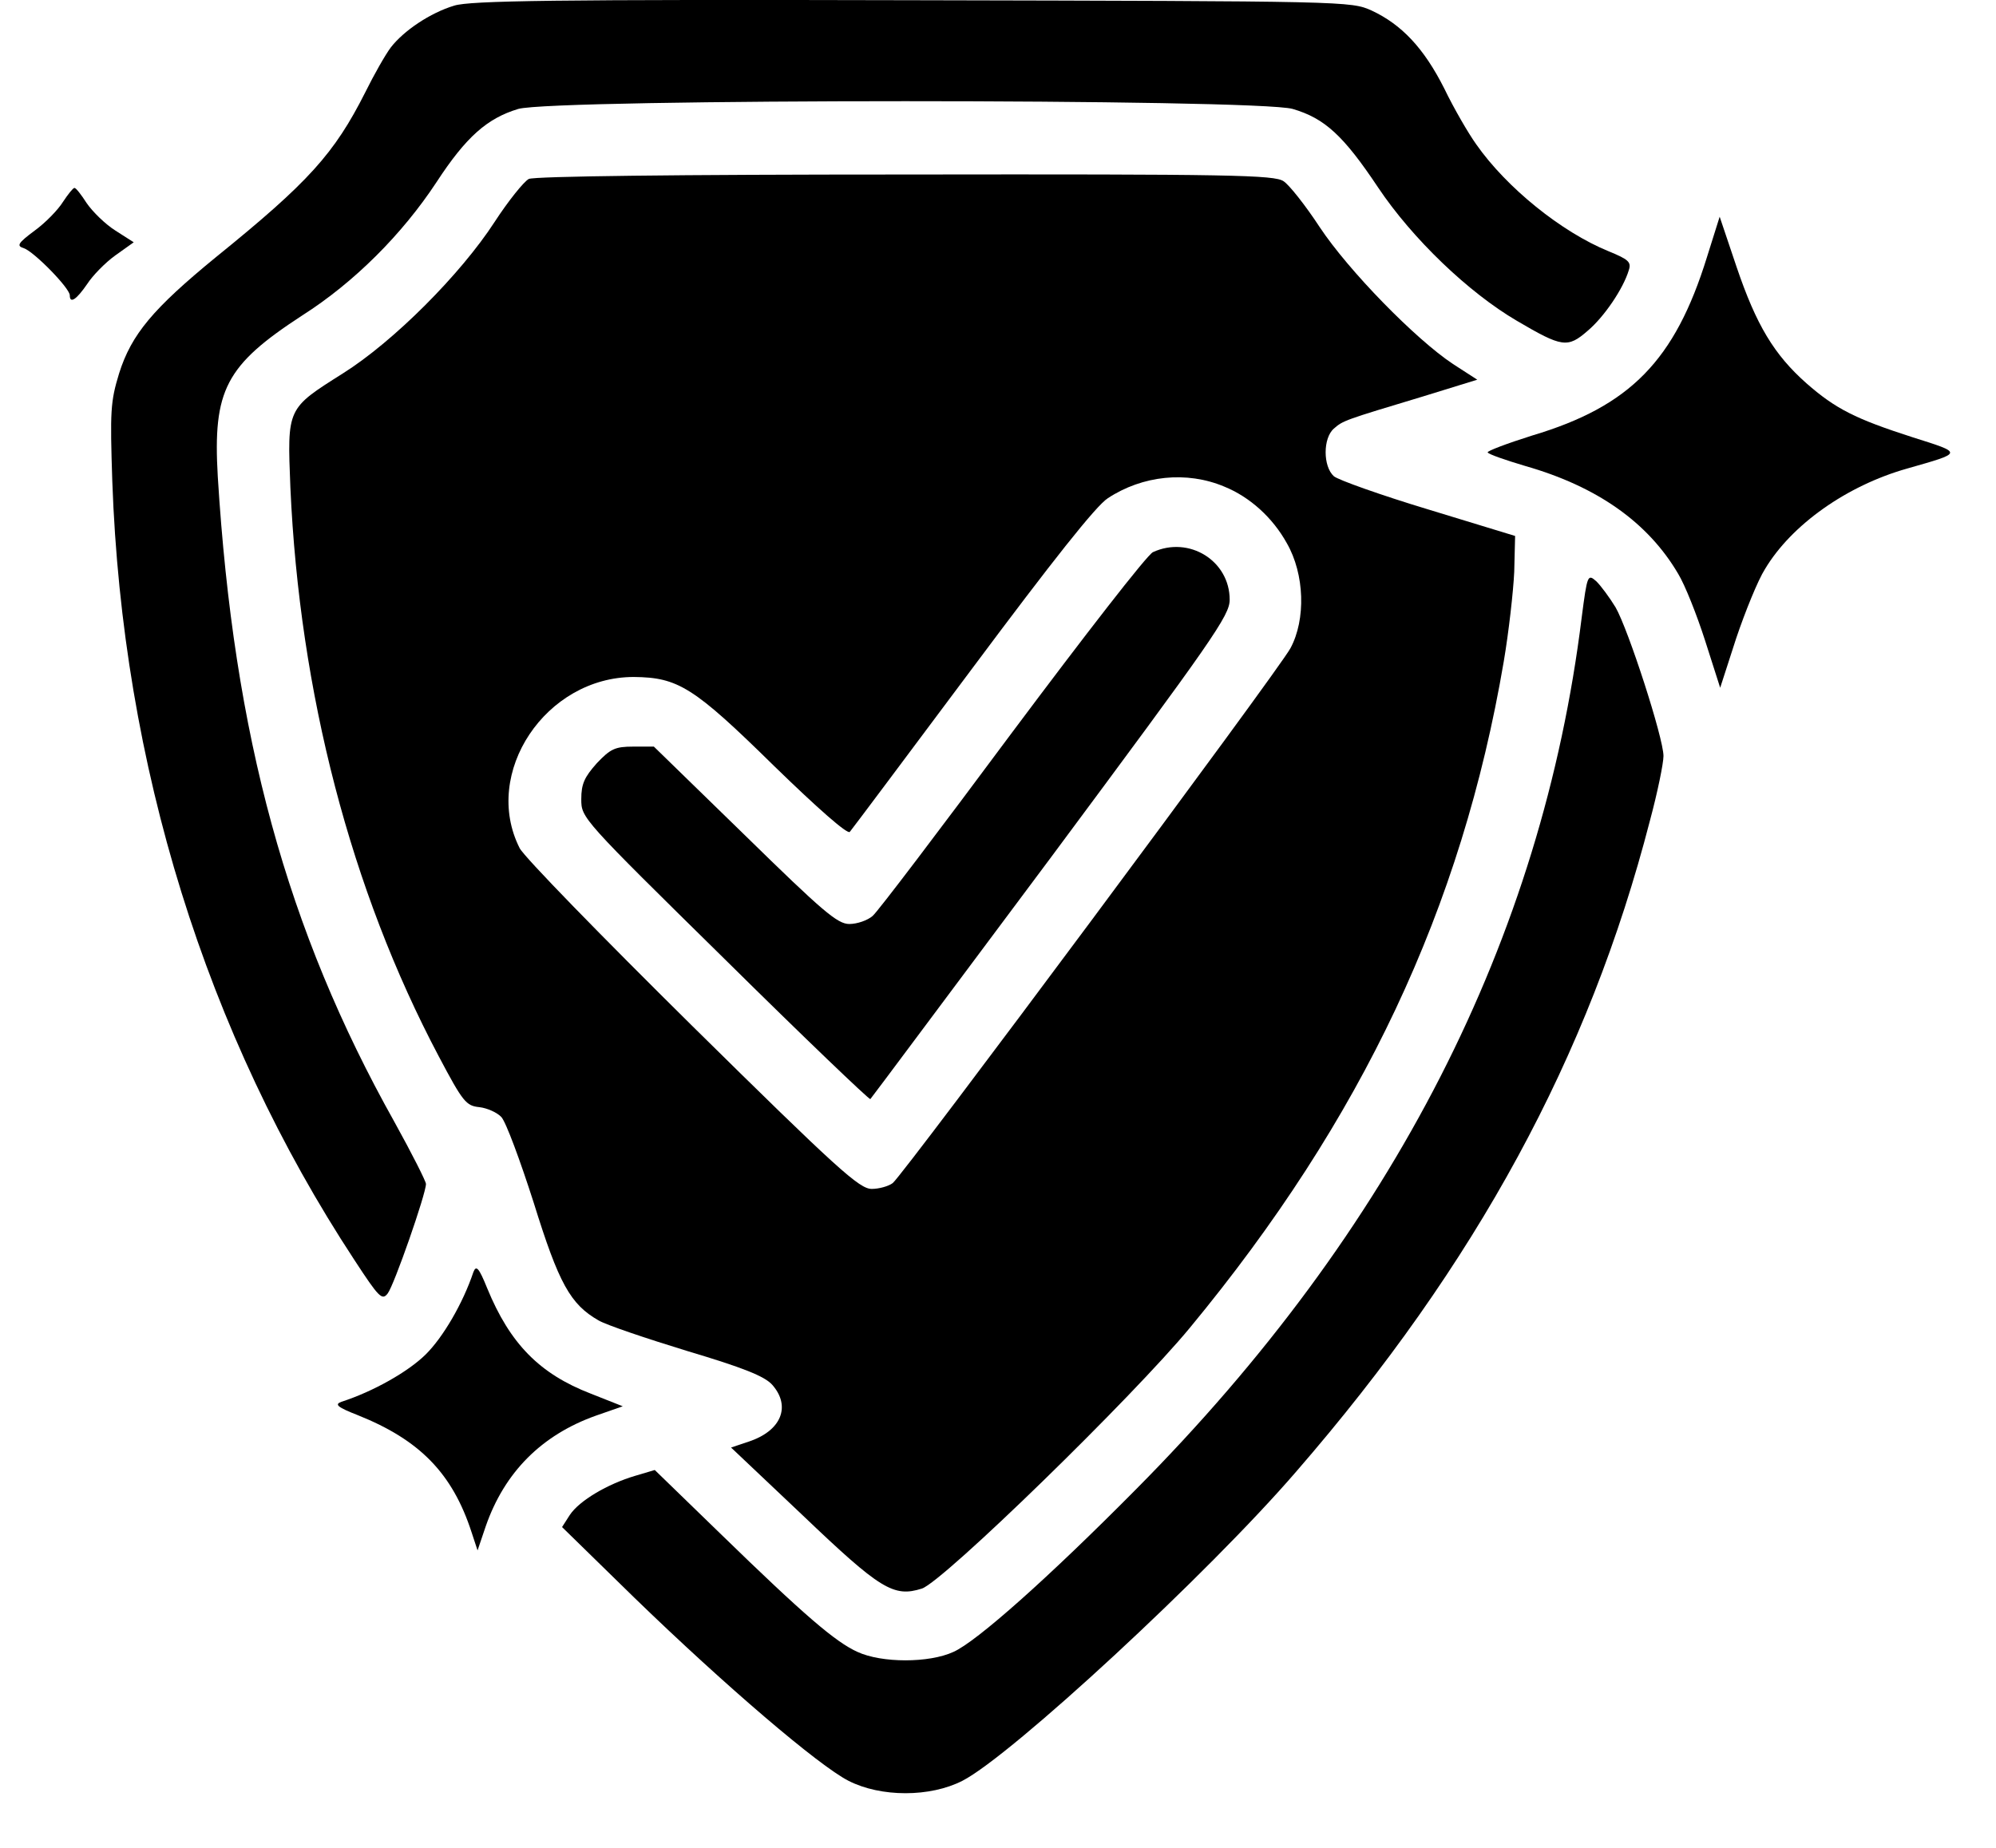 <svg width="27" height="25" viewBox="0 0 27 25" fill="none" xmlns="http://www.w3.org/2000/svg">
<path d="M6.145 0.076C5.818 0.174 5.46 0.417 5.287 0.641C5.213 0.739 5.058 1.012 4.941 1.249C4.521 2.081 4.175 2.464 2.921 3.479C2.069 4.177 1.778 4.523 1.611 5.052C1.494 5.435 1.488 5.562 1.519 6.51C1.655 10.35 2.785 13.989 4.793 17.045C5.126 17.555 5.169 17.598 5.244 17.5C5.33 17.391 5.762 16.152 5.762 16.018C5.762 15.982 5.571 15.605 5.336 15.18C3.878 12.579 3.162 9.949 2.946 6.449C2.878 5.277 3.051 4.943 4.088 4.268C4.793 3.819 5.441 3.169 5.905 2.464C6.306 1.85 6.59 1.601 7.01 1.474C7.492 1.334 17.005 1.334 17.487 1.474C17.919 1.601 18.172 1.832 18.642 2.537C19.105 3.229 19.865 3.958 20.52 4.341C21.131 4.7 21.205 4.712 21.477 4.475C21.7 4.287 21.959 3.904 22.033 3.655C22.07 3.545 22.027 3.509 21.761 3.4C21.119 3.138 20.378 2.537 19.97 1.954C19.865 1.808 19.667 1.468 19.538 1.2C19.26 0.647 18.957 0.331 18.555 0.143C18.271 0.016 18.24 0.016 12.341 0.003C7.486 -0.009 6.362 0.009 6.145 0.076Z" fill="black"/>
<path d="M7.153 2.421C7.085 2.458 6.875 2.719 6.689 3.005C6.232 3.709 5.324 4.621 4.638 5.052C3.879 5.532 3.885 5.514 3.928 6.595C4.052 9.366 4.743 12.039 5.936 14.293C6.263 14.912 6.306 14.961 6.485 14.979C6.59 14.991 6.726 15.052 6.782 15.113C6.844 15.18 7.035 15.696 7.22 16.273C7.56 17.367 7.715 17.646 8.098 17.865C8.203 17.926 8.74 18.108 9.296 18.278C10.05 18.503 10.34 18.618 10.445 18.734C10.704 19.026 10.569 19.36 10.124 19.505L9.889 19.584L10.859 20.502C11.909 21.504 12.088 21.614 12.471 21.492C12.761 21.395 15.325 18.898 16.097 17.962C18.426 15.143 19.773 12.288 20.341 8.952C20.409 8.552 20.471 7.999 20.483 7.737L20.495 7.251L19.322 6.893C18.679 6.699 18.099 6.492 18.043 6.443C17.895 6.31 17.895 5.927 18.043 5.799C18.166 5.69 18.185 5.684 19.254 5.362L19.983 5.137L19.655 4.925C19.149 4.59 18.241 3.661 17.851 3.072C17.66 2.78 17.438 2.5 17.363 2.452C17.24 2.367 16.659 2.355 12.249 2.361C9.129 2.361 7.233 2.385 7.153 2.421ZM16.56 6.583C16.906 6.723 17.215 7.002 17.407 7.349C17.648 7.768 17.666 8.381 17.456 8.77C17.302 9.062 12.218 15.897 12.076 16.006C12.02 16.049 11.89 16.085 11.792 16.085C11.625 16.085 11.335 15.824 9.364 13.88C8.141 12.671 7.085 11.589 7.029 11.474C6.516 10.459 7.381 9.159 8.573 9.159C9.172 9.165 9.382 9.293 10.47 10.362C11.063 10.939 11.464 11.291 11.495 11.255C11.526 11.219 12.267 10.228 13.151 9.044C14.238 7.586 14.825 6.844 14.985 6.741C15.455 6.431 16.054 6.37 16.56 6.583Z" fill="black"/>
<path d="M15.596 7.47C15.516 7.507 14.664 8.607 13.688 9.913C12.718 11.219 11.871 12.337 11.804 12.392C11.736 12.452 11.594 12.501 11.489 12.501C11.328 12.501 11.13 12.331 10.074 11.298L8.845 10.101H8.567C8.32 10.101 8.258 10.131 8.073 10.326C7.906 10.514 7.863 10.605 7.863 10.812C7.863 11.067 7.869 11.073 9.808 12.981C10.877 14.038 11.76 14.882 11.773 14.87C11.791 14.852 12.885 13.382 14.219 11.596C16.412 8.643 16.634 8.327 16.634 8.114C16.634 7.586 16.084 7.246 15.596 7.47Z" fill="black"/>
<path d="M0.852 2.731C0.784 2.841 0.611 3.017 0.469 3.12C0.24 3.29 0.222 3.327 0.32 3.357C0.456 3.4 0.944 3.898 0.944 3.995C0.944 4.116 1.037 4.05 1.179 3.843C1.253 3.728 1.426 3.551 1.562 3.454L1.809 3.278L1.562 3.12C1.426 3.035 1.253 2.865 1.173 2.749C1.099 2.634 1.025 2.537 1.006 2.543C0.988 2.543 0.92 2.628 0.852 2.731Z" fill="black"/>
<path d="M23.09 3.479C22.657 4.876 22.052 5.496 20.73 5.891C20.384 6 20.112 6.103 20.124 6.121C20.137 6.146 20.365 6.225 20.631 6.304C21.607 6.583 22.293 7.069 22.7 7.762C22.793 7.914 22.954 8.321 23.065 8.667L23.269 9.305L23.485 8.637C23.608 8.272 23.781 7.847 23.874 7.701C24.232 7.1 24.98 6.571 25.795 6.34C26.561 6.121 26.561 6.134 25.869 5.915C25.097 5.666 24.831 5.532 24.436 5.186C23.997 4.797 23.757 4.396 23.491 3.612L23.262 2.932L23.09 3.479Z" fill="black"/>
<path d="M21.396 8.351C20.859 12.701 18.845 16.644 15.367 20.149C14.188 21.34 13.212 22.209 12.897 22.349C12.569 22.501 11.927 22.501 11.599 22.349C11.303 22.215 10.889 21.863 9.734 20.739L8.857 19.888L8.591 19.967C8.22 20.077 7.838 20.301 7.708 20.496L7.603 20.66L8.579 21.614C9.82 22.817 11.074 23.886 11.476 24.092C11.915 24.317 12.582 24.317 13.02 24.092C13.681 23.752 16.343 21.292 17.536 19.907C19.97 17.1 21.495 14.293 22.317 11.109C22.422 10.72 22.502 10.326 22.502 10.228C22.502 9.985 22.026 8.515 21.854 8.217C21.773 8.084 21.656 7.926 21.594 7.865C21.477 7.762 21.471 7.774 21.396 8.351Z" fill="black"/>
<path d="M6.404 17.209C6.262 17.634 5.991 18.096 5.756 18.327C5.521 18.558 5.052 18.825 4.619 18.965C4.52 19.001 4.564 19.038 4.842 19.147C5.676 19.481 6.12 19.931 6.38 20.733L6.46 20.976L6.571 20.648C6.825 19.919 7.325 19.415 8.06 19.153L8.424 19.026L7.992 18.855C7.3 18.588 6.899 18.181 6.59 17.428C6.479 17.154 6.442 17.112 6.404 17.209Z" fill="black"/>
</svg>

